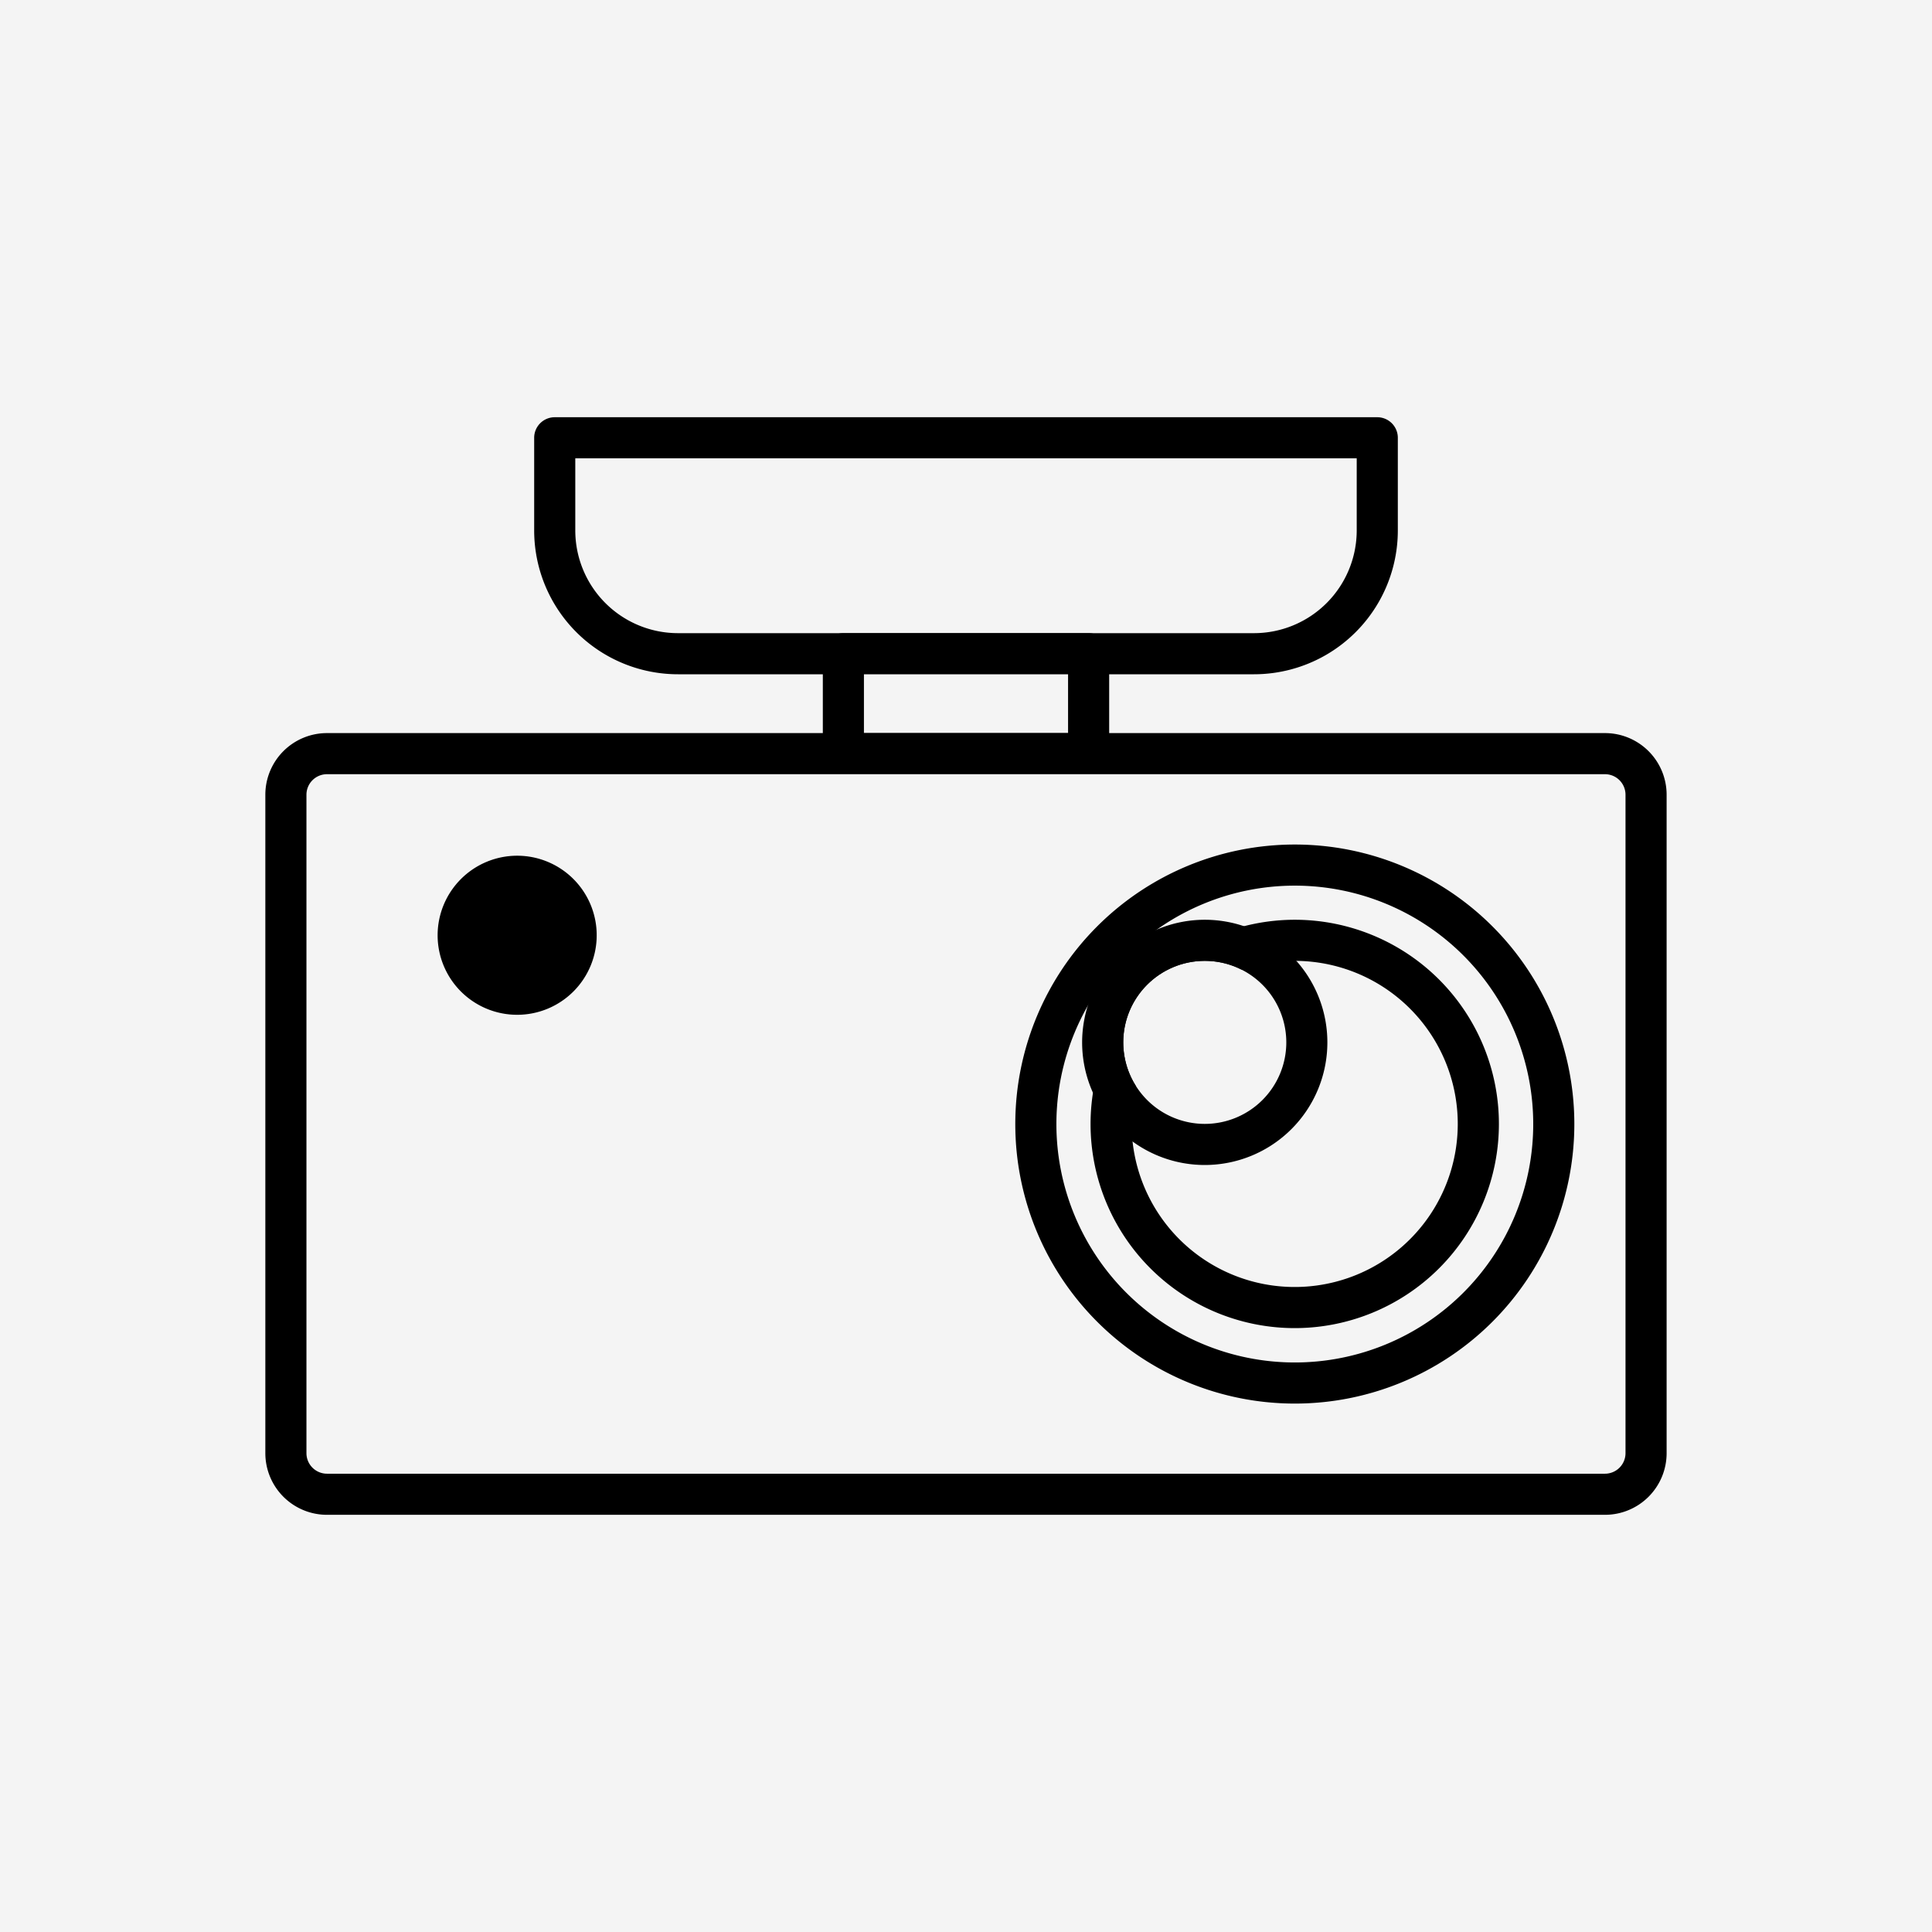 <svg xmlns="http://www.w3.org/2000/svg" width="47" height="47" viewBox="0 0 47 47">
  <g id="icon_car-ele" transform="translate(-26 -192)">
    <rect id="長方形_4" data-name="長方形 4" width="47" height="47" transform="translate(26 192)" fill="#f4f4f4"/>
    <g id="グループ_6569" data-name="グループ 6569" transform="translate(-1016.045 5435.65)">
      <g id="グループ_266" data-name="グループ 266" transform="translate(225 -5277)">
        <g id="グループ_273" data-name="グループ 273" transform="translate(761.243 90.914)">
          <path id="長方形_125" data-name="長方形 125" d="M0,0H20.01a0,0,0,0,1,0,0V2.253a3,3,0,0,1-3,3H3a3,3,0,0,1-3-3V0A0,0,0,0,1,0,0Z" transform="translate(69.297 -46.914)" fill="#f4f4f4"/>
          <path id="長方形_125_-_アウトライン" data-name="長方形 125 - アウトライン" d="M0-.5H20.01a.5.5,0,0,1,.5.5V2.253a3.5,3.5,0,0,1-3.5,3.5H3a3.5,3.5,0,0,1-3.5-3.5V0A.5.5,0,0,1,0-.5ZM19.51.5H.5V2.253A2.5,2.5,0,0,0,3,4.753H17.01a2.5,2.5,0,0,0,2.5-2.5Z" transform="translate(69.297 -46.914)"/>
          <rect id="長方形_126" data-name="長方形 126" width="5.966" height="2.431" transform="translate(76.319 -41.661)" fill="#f4f4f4"/>
          <path id="長方形_126_-_アウトライン" data-name="長方形 126 - アウトライン" d="M0-.5H5.966a.5.5,0,0,1,.5.5V2.431a.5.5,0,0,1-.5.5H0a.5.5,0,0,1-.5-.5V0A.5.5,0,0,1,0-.5ZM5.466.5H.5V1.931H5.466Z" transform="translate(76.319 -41.661)"/>
          <rect id="長方形_127" data-name="長方形 127" width="33.089" height="18.017" rx="1" transform="translate(62.757 -39.23)" fill="#f4f4f4"/>
          <path id="長方形_127_-_アウトライン" data-name="長方形 127 - アウトライン" d="M1-.5H32.089a1.5,1.5,0,0,1,1.5,1.5V17.017a1.5,1.5,0,0,1-1.5,1.5H1a1.5,1.5,0,0,1-1.5-1.5V1A1.5,1.5,0,0,1,1-.5ZM32.089,17.517a.5.5,0,0,0,.5-.5V1a.5.5,0,0,0-.5-.5H1A.5.5,0,0,0,.5,1V17.017a.5.5,0,0,0,.5.5Z" transform="translate(62.757 -39.23)"/>
          <circle id="楕円形_1" data-name="楕円形 1" cx="5.797" cy="5.797" r="5.797" transform="translate(81.501 -36.019)" fill="#f4f4f4"/>
          <path id="楕円形_1_-_アウトライン" data-name="楕円形 1 - アウトライン" d="M5.8,0a5.8,5.8,0,1,0,5.8,5.8A5.8,5.8,0,0,0,5.8,0m0-1A6.8,6.8,0,1,1-1,5.8,6.8,6.8,0,0,1,5.8-1Z" transform="translate(81.501 -36.019)"/>
          <circle id="楕円形_2" data-name="楕円形 2" cx="3.967" cy="3.967" r="3.967" transform="translate(83.332 -34.189)" fill="#f4f4f4"/>
          <path id="楕円形_2_-_アウトライン" data-name="楕円形 2 - アウトライン" d="M3.967,0A3.967,3.967,0,1,0,7.933,3.967,3.967,3.967,0,0,0,3.967,0m0-1A4.967,4.967,0,1,1-1,3.967,4.972,4.972,0,0,1,3.967-1Z" transform="translate(83.332 -34.189)"/>
          <circle id="楕円形_3" data-name="楕円形 3" cx="1.435" cy="1.435" r="1.435" transform="translate(66.948 -36.247)"/>
          <path id="楕円形_3_-_アウトライン" data-name="楕円形 3 - アウトライン" d="M1.435-.5A1.935,1.935,0,1,1-.5,1.435,1.937,1.937,0,0,1,1.435-.5Zm0,2.87A.935.935,0,1,0,.5,1.435.936.936,0,0,0,1.435,2.37Z" transform="translate(66.948 -36.247)"/>
          <circle id="楕円形_4" data-name="楕円形 4" cx="1.983" cy="1.983" r="1.983" transform="translate(83.127 -34.189)" fill="#f4f4f4"/>
          <path id="楕円形_4_-_アウトライン" data-name="楕円形 4 - アウトライン" d="M1.983,0A1.983,1.983,0,1,0,3.967,1.983,1.983,1.983,0,0,0,1.983,0m0-1A2.983,2.983,0,1,1-1,1.983,2.987,2.987,0,0,1,1.983-1Z" transform="translate(83.127 -34.189)"/>
        </g>
      </g>
    </g>
  </g>
</svg>
